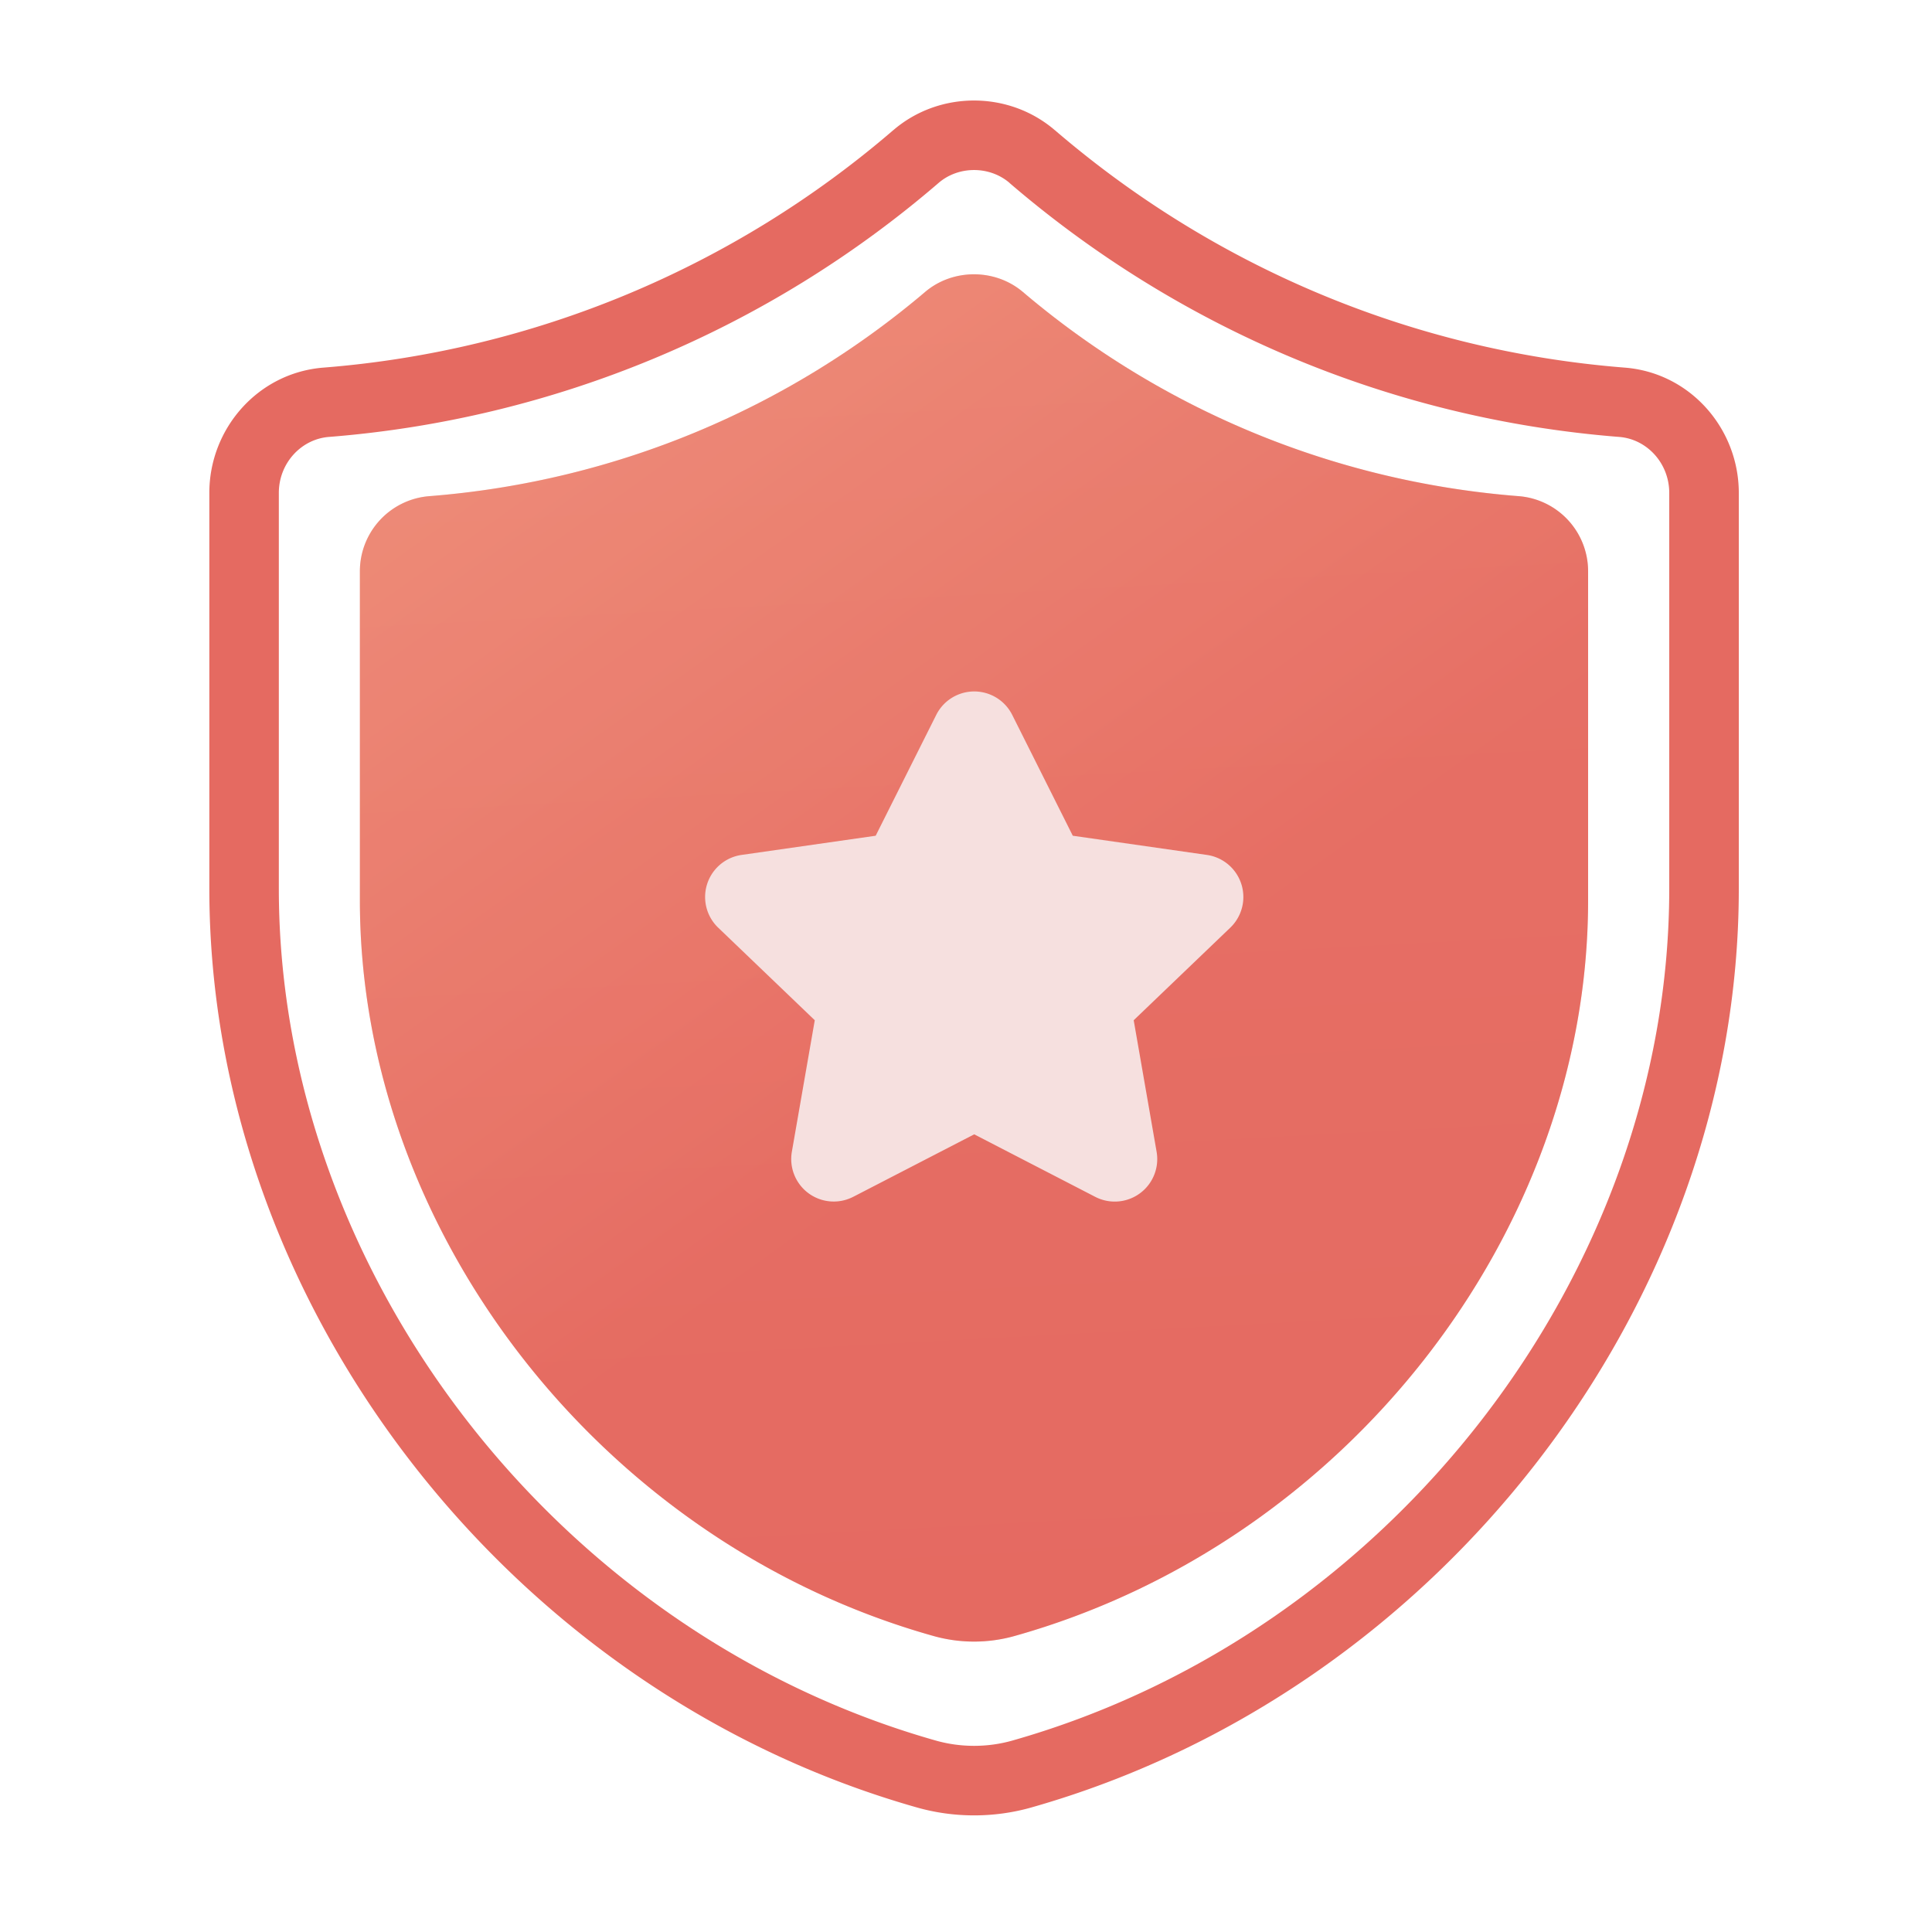 <svg xmlns="http://www.w3.org/2000/svg" width="40" height="40" fill="none" xmlns:v="https://vecta.io/nano"><g fill-rule="evenodd"><path d="M18.495 2.695c.952-.819 2.391-.818 3.344 0h.001c3.224 2.771 7.309 4.561 11.797 4.916C34.996 7.717 36 8.876 36 10.206v8.195c0 8.598-6.187 16.619-14.648 19.021h0c-.769.218-1.598.218-2.367 0C10.52 35.022 4.334 26.997 4.334 18.399v-8.195c0-1.328 1.004-2.486 2.363-2.593a20.56 20.56 0 0 0 11.797-4.916zm2.407 1.092c-.415-.356-1.057-.355-1.469 0h0A22 22 0 0 1 6.811 9.046H6.81c-.575.045-1.037.545-1.037 1.158v8.195c0 7.932 5.738 15.408 13.604 17.638h0c.512.145 1.069.145 1.581 0 7.864-2.232 13.602-9.704 13.602-17.636v-8.195c0-.616-.462-1.115-1.037-1.16h-.001c-4.803-.38-9.174-2.296-12.622-5.259z" fill="#e56a61"/><use href="#C" fill="url(#A)"/><use href="#C" fill="url(#B)" fill-opacity=".2"/><path d="M17.668 24.777a.88.88 0 0 1-1.273-.934l.474-2.72-1.998-1.915a.88.88 0 0 1 .485-1.508l2.774-.397 1.252-2.498a.88.88 0 0 1 1.577 0l1.252 2.498 2.774.397a.88.88 0 0 1 .485 1.508l-1.998 1.915.474 2.721a.88.88 0 0 1-1.273.934l-2.503-1.293-2.503 1.293z" fill="#f6e0df"/></g><defs><linearGradient id="A" x1="25.007" y1="19.833" x2="10.567" y2="-.42" gradientUnits="userSpaceOnUse"><stop stop-color="#e56a61"/><stop offset="1" stop-color="#f19881"/></linearGradient><linearGradient id="B" x1="19.882" y1="40.069" x2="17.565" y2="-3.355" gradientUnits="userSpaceOnUse"><stop offset=".168" stop-color="#e56a61"/><stop offset="1" stop-color="#f19982"/></linearGradient><path id="C" d="M31.45 10.273c-3.908-.305-7.465-1.845-10.272-4.228-.575-.488-1.451-.488-2.025 0-2.807 2.381-6.363 3.922-10.272 4.228a1.56 1.56 0 0 0-1.43 1.559v6.81c0 6.868 5.016 13.309 11.885 15.232a3.1 3.1 0 0 0 1.661 0c6.867-1.925 11.883-8.362 11.883-15.231v-6.81a1.56 1.56 0 0 0-1.43-1.56z"/></defs></svg>